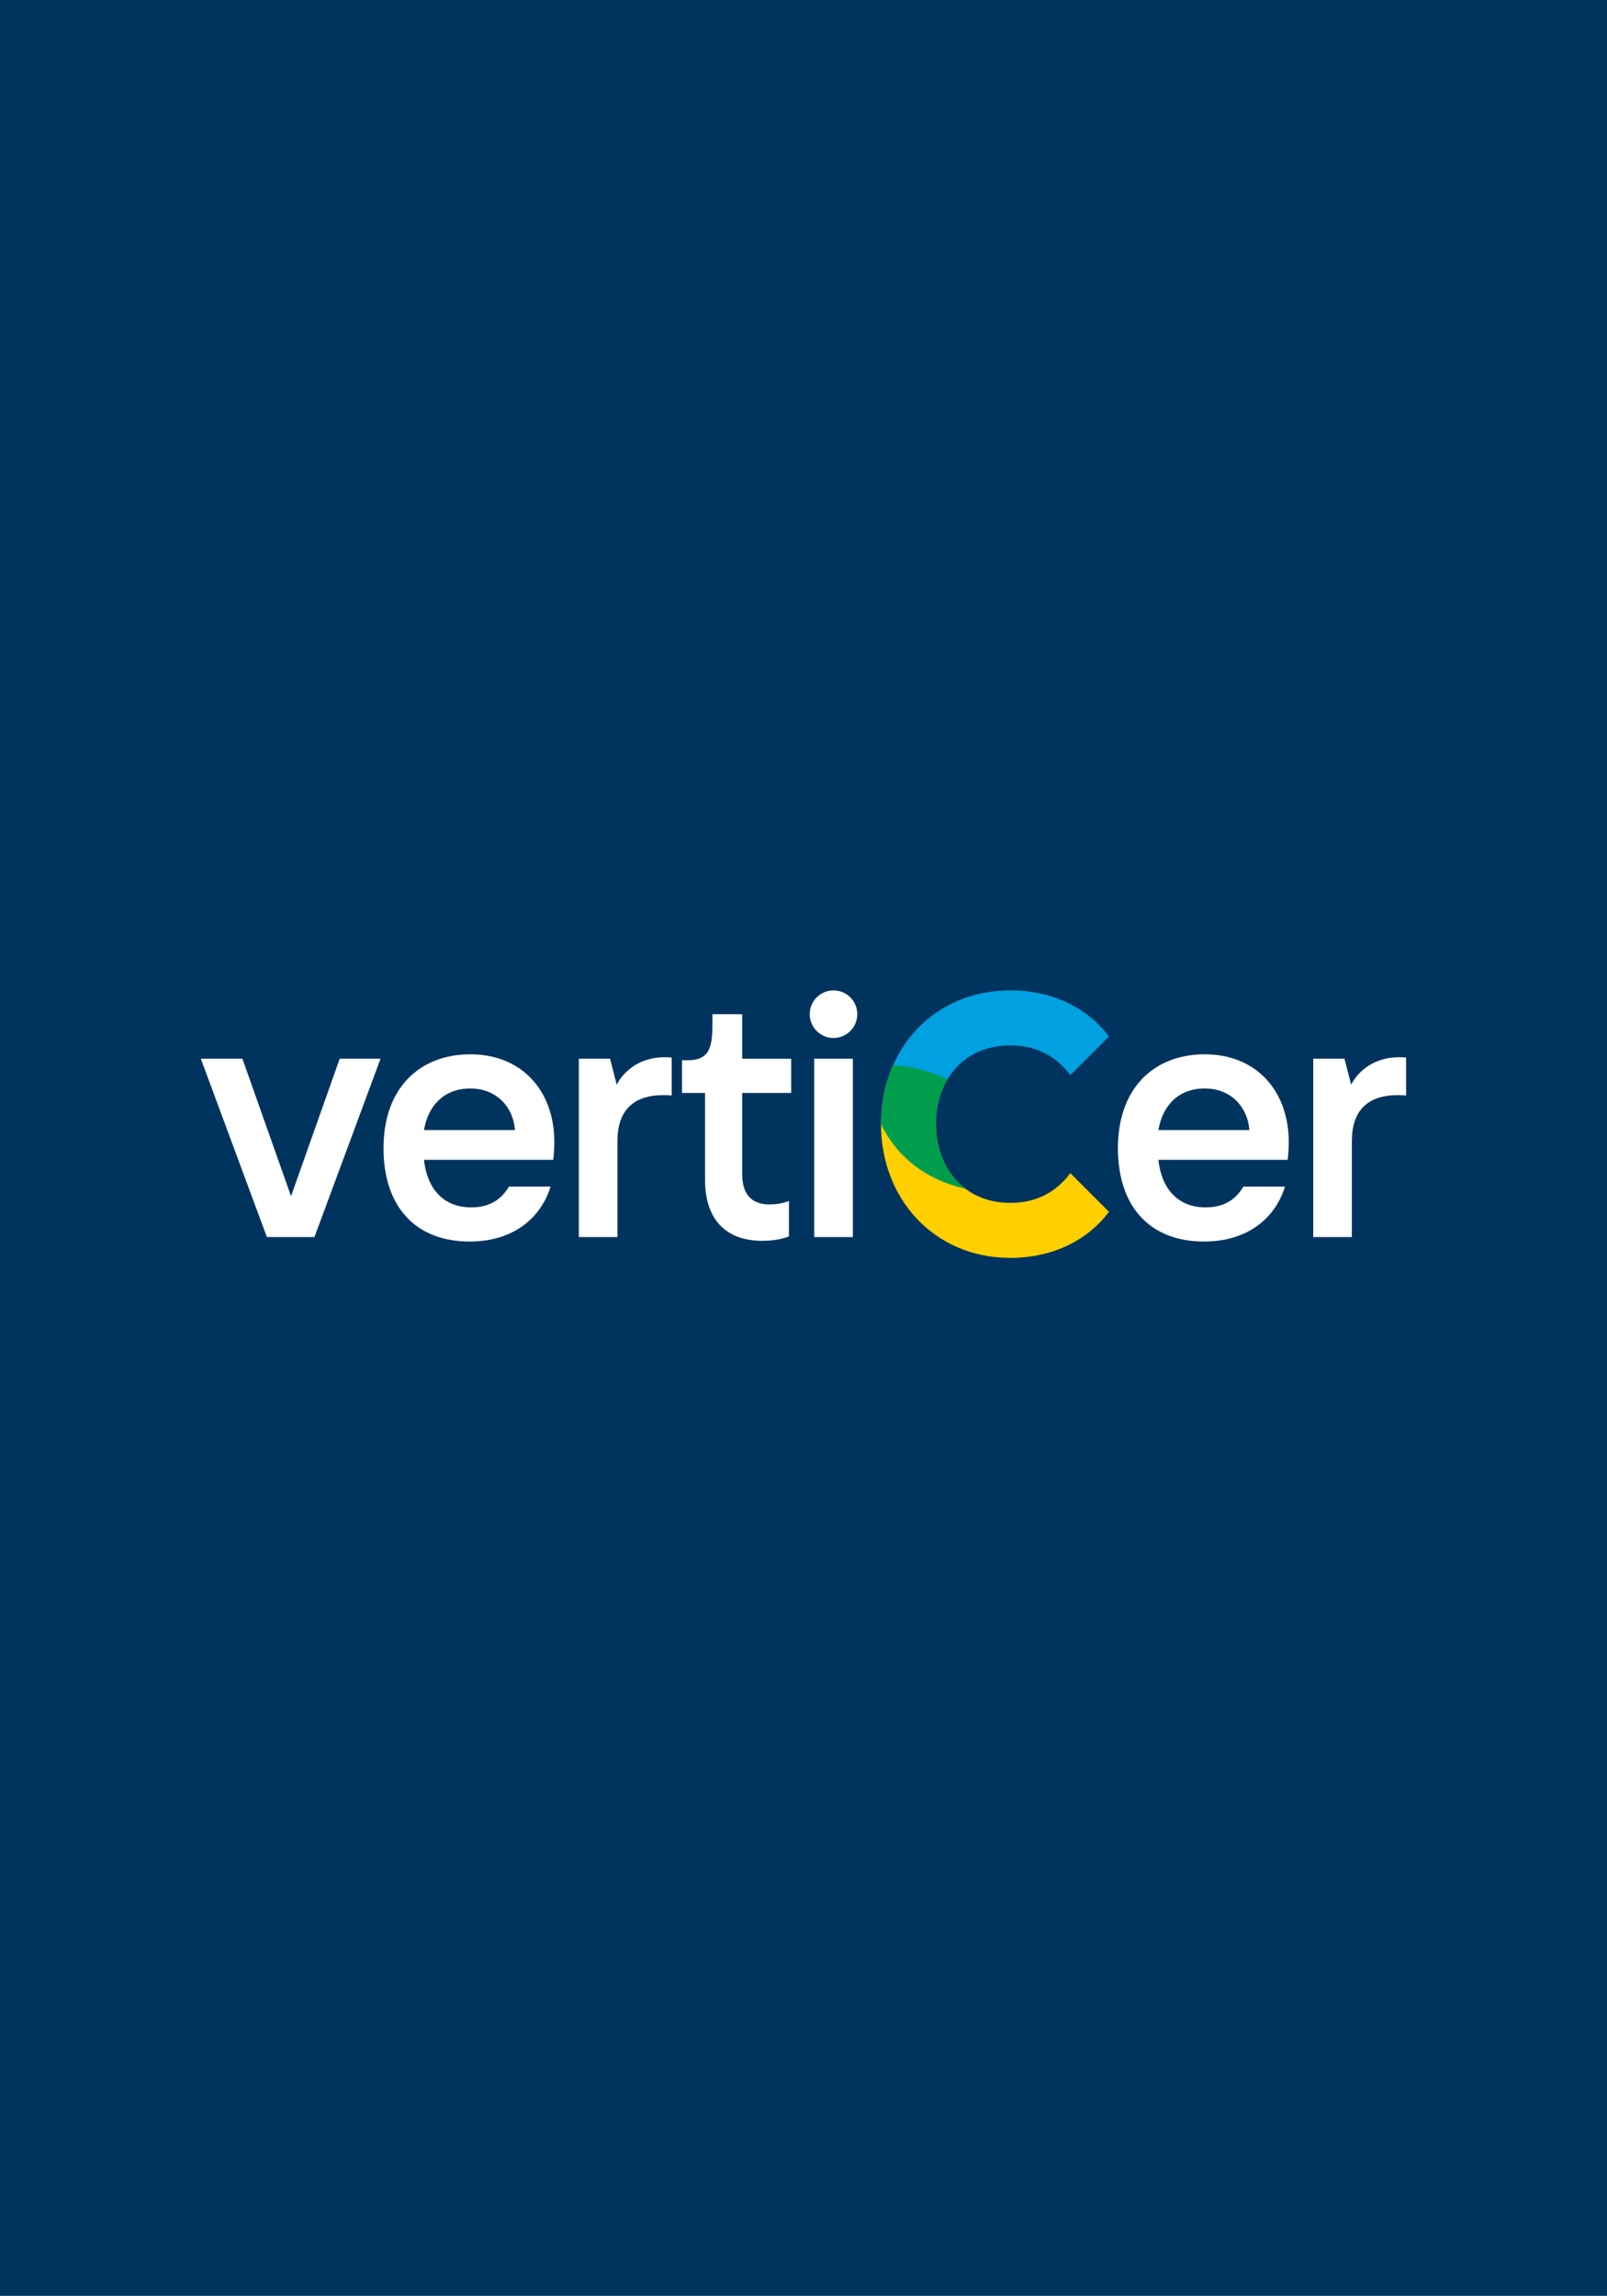 <?xml version="1.0" encoding="UTF-8"?><svg id="Laag_1" xmlns="http://www.w3.org/2000/svg" viewBox="0 0 430.56 614.8"><defs><style>.cls-1{fill:none;}.cls-2{fill:#00345f;}.cls-3{fill:#fff;}.cls-4{fill:#ffcf00;}.cls-5{fill:#00a0e1;}.cls-6{fill:#009e4c;}</style></defs><rect class="cls-2" width="430.56" height="614.8"/><rect class="cls-1" x="24.56" y="247.71" width="382" height="119.38"/><polygon class="cls-3" points="71.51 331.27 84.25 331.27 101.95 283.52 91.01 283.52 77.98 320.33 64.95 283.52 53.81 283.52 71.51 331.27"/><path class="cls-3" d="m102.75,307.4c0,15.92,8.75,25.07,23.08,25.07,11.14,0,18.9-5.77,21.69-14.72h-11.14c-2.39,3.98-5.77,5.57-10.15,5.57-7.56,0-11.84-5.17-12.63-12.73h34.62s.3-1.99.3-4.78c0-13.73-8.75-23.48-22.48-23.48s-23.28,9.15-23.28,25.07Zm23.28-15.92c7.16,0,11.54,5.17,11.94,11.14h-24.37c.99-5.97,4.87-11.14,12.43-11.14Z"/><path class="cls-3" d="m155.08,331.27h10.35v-25.67c0-8.16,4.18-12.34,12.34-12.34,1.19,0,2.19.1,2.19.1v-10.15s-.8-.1-1.79-.1c-7.96,0-11.74,4.97-12.93,7.36l-1.79-6.96h-8.36v47.75Z"/><path class="cls-3" d="m182.73,292.68h6.17v23.28c0,10.15,5.17,16.31,15.32,16.31,1.99,0,4.78-.2,7.16-1.19v-9.45c-1.99.7-3.58.9-5.17.9-3.98,0-7.36-1.79-7.36-8.16v-21.69h13.13v-9.15h-13.13v-11.94h-7.96v1.59c0,6.37-.2,10.74-6.57,10.74h-1.59v8.75Z"/><rect class="cls-3" x="218.15" y="283.52" width="10.35" height="47.75"/><circle class="cls-3" cx="223.32" cy="271.59" r="6.37"/><path class="cls-4" d="m270.67,336.85c11.94,0,21.09-5.17,26.46-12.34l-10.35-10.35c-4.78,6.37-10.94,7.96-16.12,7.96-12.14,0-19.9-9.15-19.9-21.09h-14.72c0,20.09,14.33,35.81,34.62,35.81Z"/><path class="cls-5" d="m270.67,265.22c-20.29,0-34.62,15.52-34.62,35.81h14.72c0-12.14,7.76-21.09,19.9-21.09,5.17,0,11.34,1.59,16.12,7.96l10.35-10.35c-5.37-7.16-14.52-12.34-26.46-12.34Z"/><path class="cls-6" d="m258.71,318.35c-5.03-3.76-7.94-10.02-7.94-17.32,0-4.53,1.08-8.61,3.07-11.96-4.32-2.17-9.24-3.47-14.55-3.85-2.1,4.73-3.24,10.07-3.24,15.8,4.46,9.22,12.59,15.11,22.66,17.32Z"/><path class="cls-3" d="m299.52,307.4c0,15.92,8.75,25.07,23.08,25.07,11.14,0,18.9-5.77,21.69-14.72h-11.14c-2.39,3.98-5.77,5.57-10.15,5.57-7.56,0-11.84-5.17-12.63-12.73h34.62s.3-1.99.3-4.78c0-13.73-8.75-23.48-22.48-23.48s-23.28,9.15-23.28,25.07Zm23.28-15.92c7.16,0,11.54,5.17,11.94,11.14h-24.37c.99-5.97,4.87-11.14,12.43-11.14Z"/><path class="cls-3" d="m351.85,331.27h10.35v-25.67c0-8.16,4.18-12.34,12.34-12.34,1.19,0,2.19.1,2.19.1v-10.15s-.8-.1-1.79-.1c-7.96,0-11.74,4.97-12.93,7.36l-1.79-6.96h-8.36v47.75Z"/></svg>